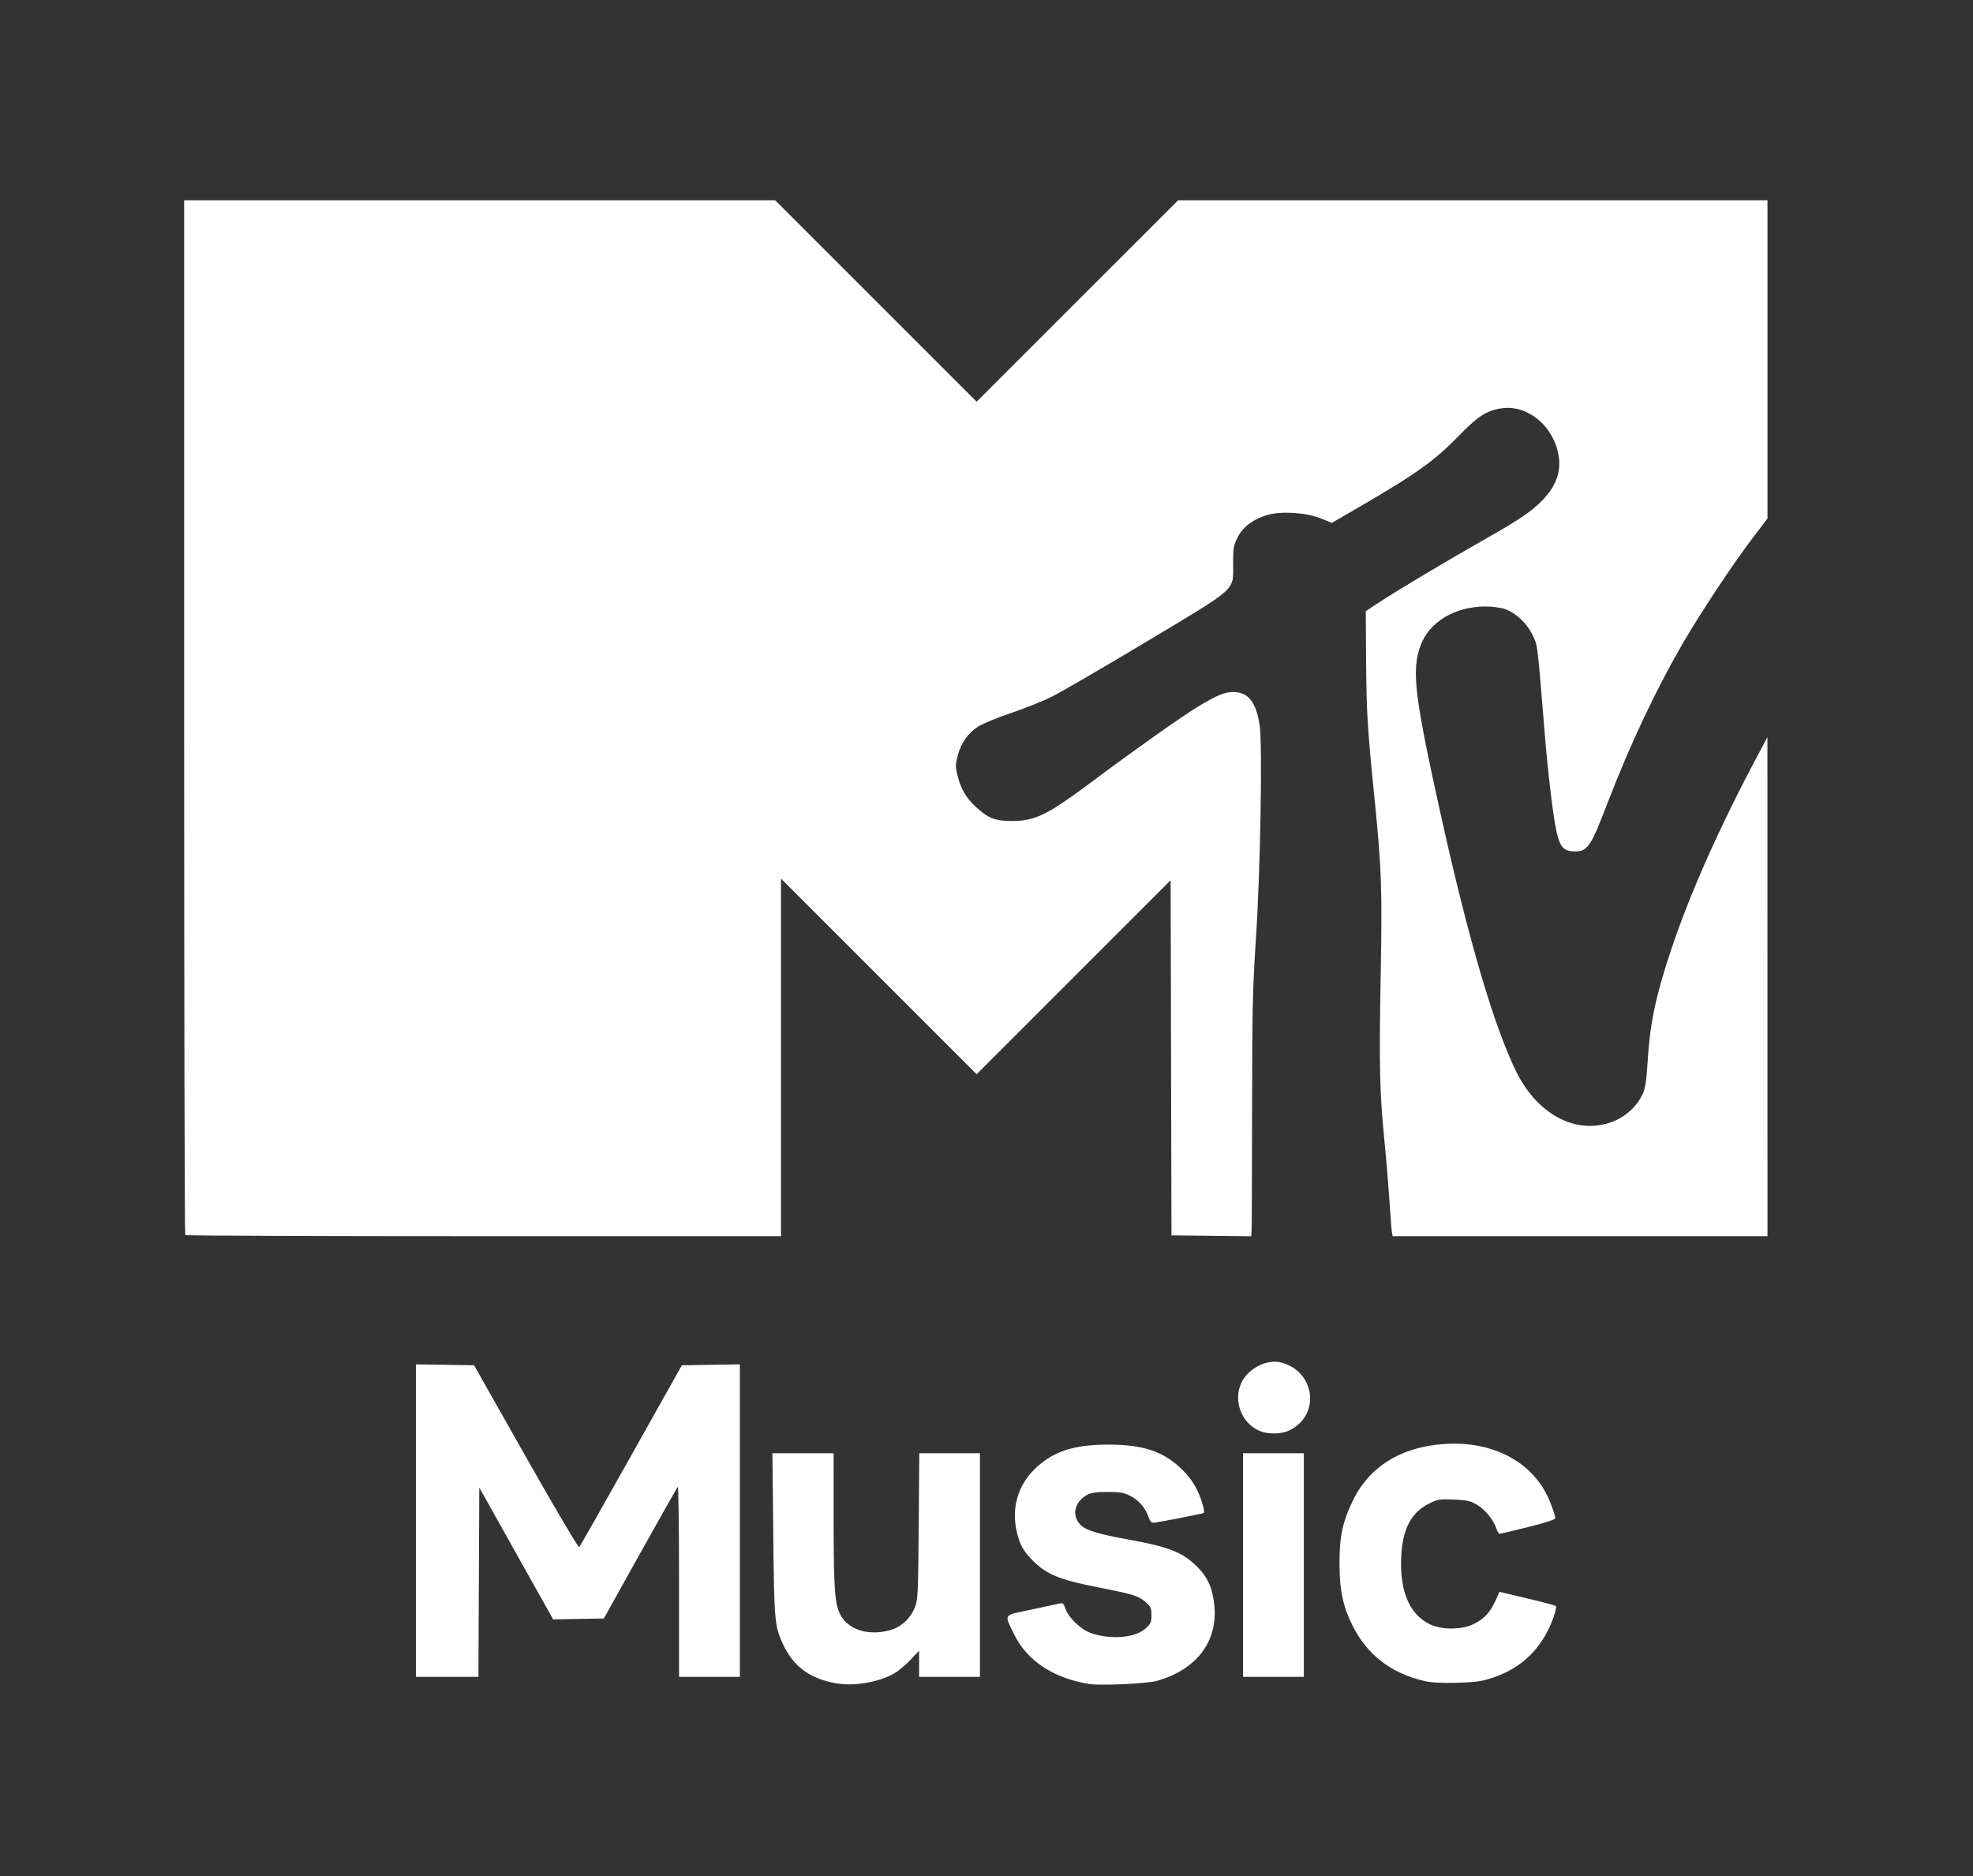 <?xml version="1.0" encoding="UTF-8" standalone="no"?>
<!-- Created with Inkscape (http://www.inkscape.org/) -->

<svg
   version="1.1"
   id="svg32064"
   width="1200"
   height="1141"
   viewBox="0 0 1200 1141"
   xmlns="http://www.w3.org/2000/svg"
   xmlns:svg="http://www.w3.org/2000/svg">
  <rect x="0" y="0" width="1200" height="1141" fill="#333333" stroke="none"/>
  <defs
     id="defs32068" />
  <g
     id="g32070">
    <path
       style="fill:#ffffff;fill-opacity:1"
       d="m 509.387,1023.888 c -16.442,-2.576 -26.979,-10.26 -33.355,-24.322 -4.923,-10.857 -5.188,-13.928 -5.727,-66.481 l -0.506,-49.25 h 18.601 18.601 l 0.02,40.25 c 0.021,41.976 0.658,51.238 3.973,57.736 4.864,9.535 17.545,13.419 30.881,9.459 6.505,-1.932 12.146,-7.325 14.696,-14.052 1.683,-4.44 1.886,-8.987 2.2,-49.143 l 0.345,-44.25 h 18.443 18.443 v 68 68 h -18.5 -18.5 v -7.94 -7.94 l -5.236,5.536 c -2.88,3.045 -7.171,6.67 -9.536,8.056 -9.142,5.358 -23.934,8.05 -34.841,6.341 z m 153.113,0.294 c -21.761,-3.457 -38.06,-14.263 -45.774,-30.347 -6.025,-12.562 -7.013,-11.162 10.513,-14.893 8.393,-1.787 16.226,-3.479 17.406,-3.76 1.77,-0.422 2.363,0.147 3.389,3.258 1.766,5.35 9.461,12.688 15.501,14.781 12.084,4.187 26.977,2.92 33.251,-2.828 3.127,-2.866 3.548,-3.825 3.548,-8.091 0,-4.324 -0.388,-5.175 -3.641,-7.987 -4.449,-3.845 -6.831,-4.58 -29.151,-8.985 -22.991,-4.538 -30.954,-7.779 -39.129,-15.927 -4.324,-4.309 -6.68,-7.661 -8.132,-11.567 -6.065,-16.315 -2.865,-32.547 8.675,-44.004 11.041,-10.961 23.609,-15.217 45.044,-15.251 21.338,-0.034 33.905,4.227 45.134,15.305 5.994,5.913 9.662,12.145 12.215,20.747 1.194,4.023 1.28,5.393 0.361,5.697 -1.694,0.561 -26.708,5.427 -29.528,5.745 -1.873,0.211 -2.571,-0.459 -3.633,-3.491 -2.01,-5.738 -6,-10.3 -11.272,-12.89 -3.955,-1.943 -6.326,-2.343 -13.777,-2.323 -6.53,0.017 -9.868,0.491 -12.162,1.725 -7.528,4.05 -9.63,11.863 -4.752,17.662 3.17,3.768 10.252,6.04 29.913,9.6 24.45,4.426 32.807,7.731 41.587,16.448 6.603,6.555 9.648,13.585 10.557,24.375 1.827,21.681 -11.252,38.455 -35.211,45.16 -5.893,1.649 -34.149,2.923 -40.933,1.845 z m 204,-1.768 c -20.534,-4.738 -35.102,-16.011 -44.039,-34.079 -5.609,-11.34 -7.643,-20.9 -7.763,-36.5 -0.13,-16.763 1.751,-25.951 7.956,-38.861 10.145,-21.108 29.657,-33.155 56.347,-34.79 30.258,-1.853 54.719,11.853 64.013,35.869 1.643,4.245 2.987,8.351 2.987,9.126 0,0.987 -4.929,2.642 -16.48,5.532 -9.064,2.268 -16.904,4.124 -17.422,4.124 -0.519,0 -1.438,-1.5 -2.043,-3.334 -1.735,-5.257 -6.839,-11.455 -11.853,-14.394 -3.889,-2.279 -6.045,-2.761 -13.899,-3.104 -8.502,-0.372 -9.764,-0.178 -14.774,2.273 -11.153,5.457 -16.464,15.379 -17.291,32.304 -1.034,21.17 4.926,35.223 17.541,41.357 7.104,3.455 19.818,3.312 26.721,-0.3 6.431,-3.365 9.767,-6.948 12.95,-13.906 l 2.563,-5.604 16.744,3.97 c 9.209,2.183 17.1,4.296 17.535,4.695 0.435,0.399 -0.275,3.663 -1.579,7.254 -6.651,18.323 -19.173,30.608 -37.134,36.429 -6.703,2.172 -10.377,2.678 -21.578,2.971 -9.118,0.238 -15.447,-0.097 -19.5,-1.032 z m -613.5,-97.602 V 829.789 l 17.664,0.273 17.664,0.273 31.543,55.743 c 17.59,31.086 31.923,55.363 32.403,54.884 0.473,-0.473 14.713,-25.557 31.646,-55.743 l 30.787,-54.884 17.647,-0.273 17.647,-0.273 v 95.023 95.023 h -18.5 -18.5 v -58.167 c 0,-31.992 -0.338,-57.831 -0.75,-57.42 -0.412,0.411 -10.706,18.598 -22.873,40.417 l -22.123,39.67 -15.412,0.274 -15.412,0.274 -22.465,-40.089 -22.465,-40.089 -0.258,57.565 -0.258,57.565 h -18.992 -18.992 z m 503,27.023 v -68 h 18.5 18.5 v 68 68 h -18.5 -18.5 z m 9.459,-81.88 c -10.47,-4.756 -15.384,-18.083 -10.572,-28.676 4.119,-9.068 15.729,-14.991 24.619,-12.561 20.195,5.521 23.663,31.227 5.509,40.828 -5.416,2.864 -13.766,3.039 -19.555,0.409 z m -652.792,-118.787 c -0.367,-0.367 -0.667,-142.117 -0.667,-315 v -314.333 h 179.747 179.747 l 61.253,61.247 61.253,61.247 61.253,-61.247 61.253,-61.247 H 895.753 1075 v 96.76 96.76 l -9.123,11.99 c -11.517,15.137 -31.198,44.779 -41.823,62.99 -16.649,28.537 -32.647,62.41 -46.437,98.324 -10.194,26.549 -12.018,29.206 -20.002,29.144 -6.652,-0.051 -8.963,-2.737 -11.1,-12.898 -2.021,-9.606 -5.043,-34.996 -6.972,-58.57 -4.58,-55.968 -4.231,-53.054 -7.133,-59.522 -3.283,-7.315 -10.348,-14.087 -17.094,-16.386 -2.57,-0.876 -7.855,-1.587 -11.744,-1.58 -18.597,0.031 -34.184,9.318 -39.504,23.538 -5.696,15.224 -3.816,30.895 12.528,104.451 16.733,75.306 32.156,127.684 45.636,154.99 13.468,27.281 38.454,39.444 60.606,29.503 7.088,-3.181 13.339,-9.376 16.366,-16.22 1.535,-3.47 2.232,-8.084 2.879,-19.049 1.363,-23.104 4.764,-39.567 13.834,-66.959 11.72,-35.398 29.717,-75.832 53.974,-121.265 l 5.072,-9.5 0.019,151.75 0.019,151.75 H 961.019 847.038 l -0.436,-2.25 c -0.24,-1.238 -0.946,-10.125 -1.57,-19.75 -0.624,-9.625 -2.013,-26.259 -3.089,-36.965 -2.824,-28.117 -3.191,-44.634 -2.2,-99.128 0.977,-53.718 0.592,-64.851 -3.73,-107.906 -4.373,-43.558 -4.921,-52.603 -5.144,-84.799 l -0.203,-29.299 6.417,-4.297 c 10.046,-6.728 42.445,-26.12 64.417,-38.556 22.589,-12.785 29.956,-17.75 36.667,-24.709 8.22,-8.524 11.392,-17.26 9.805,-27.01 -2.868,-17.618 -18.194,-30.727 -33.825,-28.932 -9.187,1.055 -14.963,4.582 -25.85,15.782 -16.103,16.566 -26.201,23.78 -64.013,45.732 l -14.216,8.253 -6.784,-2.737 c -8.838,-3.566 -23.99,-4.527 -32.479,-2.059 -8.577,2.494 -14.827,7.188 -18.055,13.561 -2.461,4.858 -2.75,6.493 -2.75,15.538 0,17.471 3.656,14.14 -52.5,47.824 -26.4,15.835 -52.5,31.005 -58,33.712 -5.5,2.706 -16.661,7.156 -24.802,9.888 -8.141,2.732 -17.048,6.409 -19.792,8.17 -6.249,4.01 -10.463,10.052 -12.468,17.876 -1.411,5.507 -1.407,6.634 0.041,12.289 2.021,7.888 5.188,13.291 10.851,18.511 7.728,7.123 11.853,8.75 22.17,8.742 14.195,-0.011 21.481,-3.618 49.337,-24.427 25.076,-18.732 54.078,-39.263 63.522,-44.967 11.67,-7.049 16.422,-9.039 21.641,-9.06 9.065,-0.037 13.904,5.971 16.089,19.974 1.838,11.78 0.512,88.993 -2.242,130.5 -1.979,29.836 -2.264,42.573 -2.325,104 -0.038,38.5 -0.172,71.471 -0.296,73.268 l -0.226,3.268 -24.25,-0.268 -24.25,-0.268 -0.255,-107.992 -0.255,-107.992 -58.995,58.989 -58.995,58.989 -59.5,-59.494 -59.5,-59.494 v 108.747 108.747 h -180.833 c -99.458,0 -181.133,-0.3 -181.5,-0.667 z"
       id="path32191" />
  </g>
</svg>
